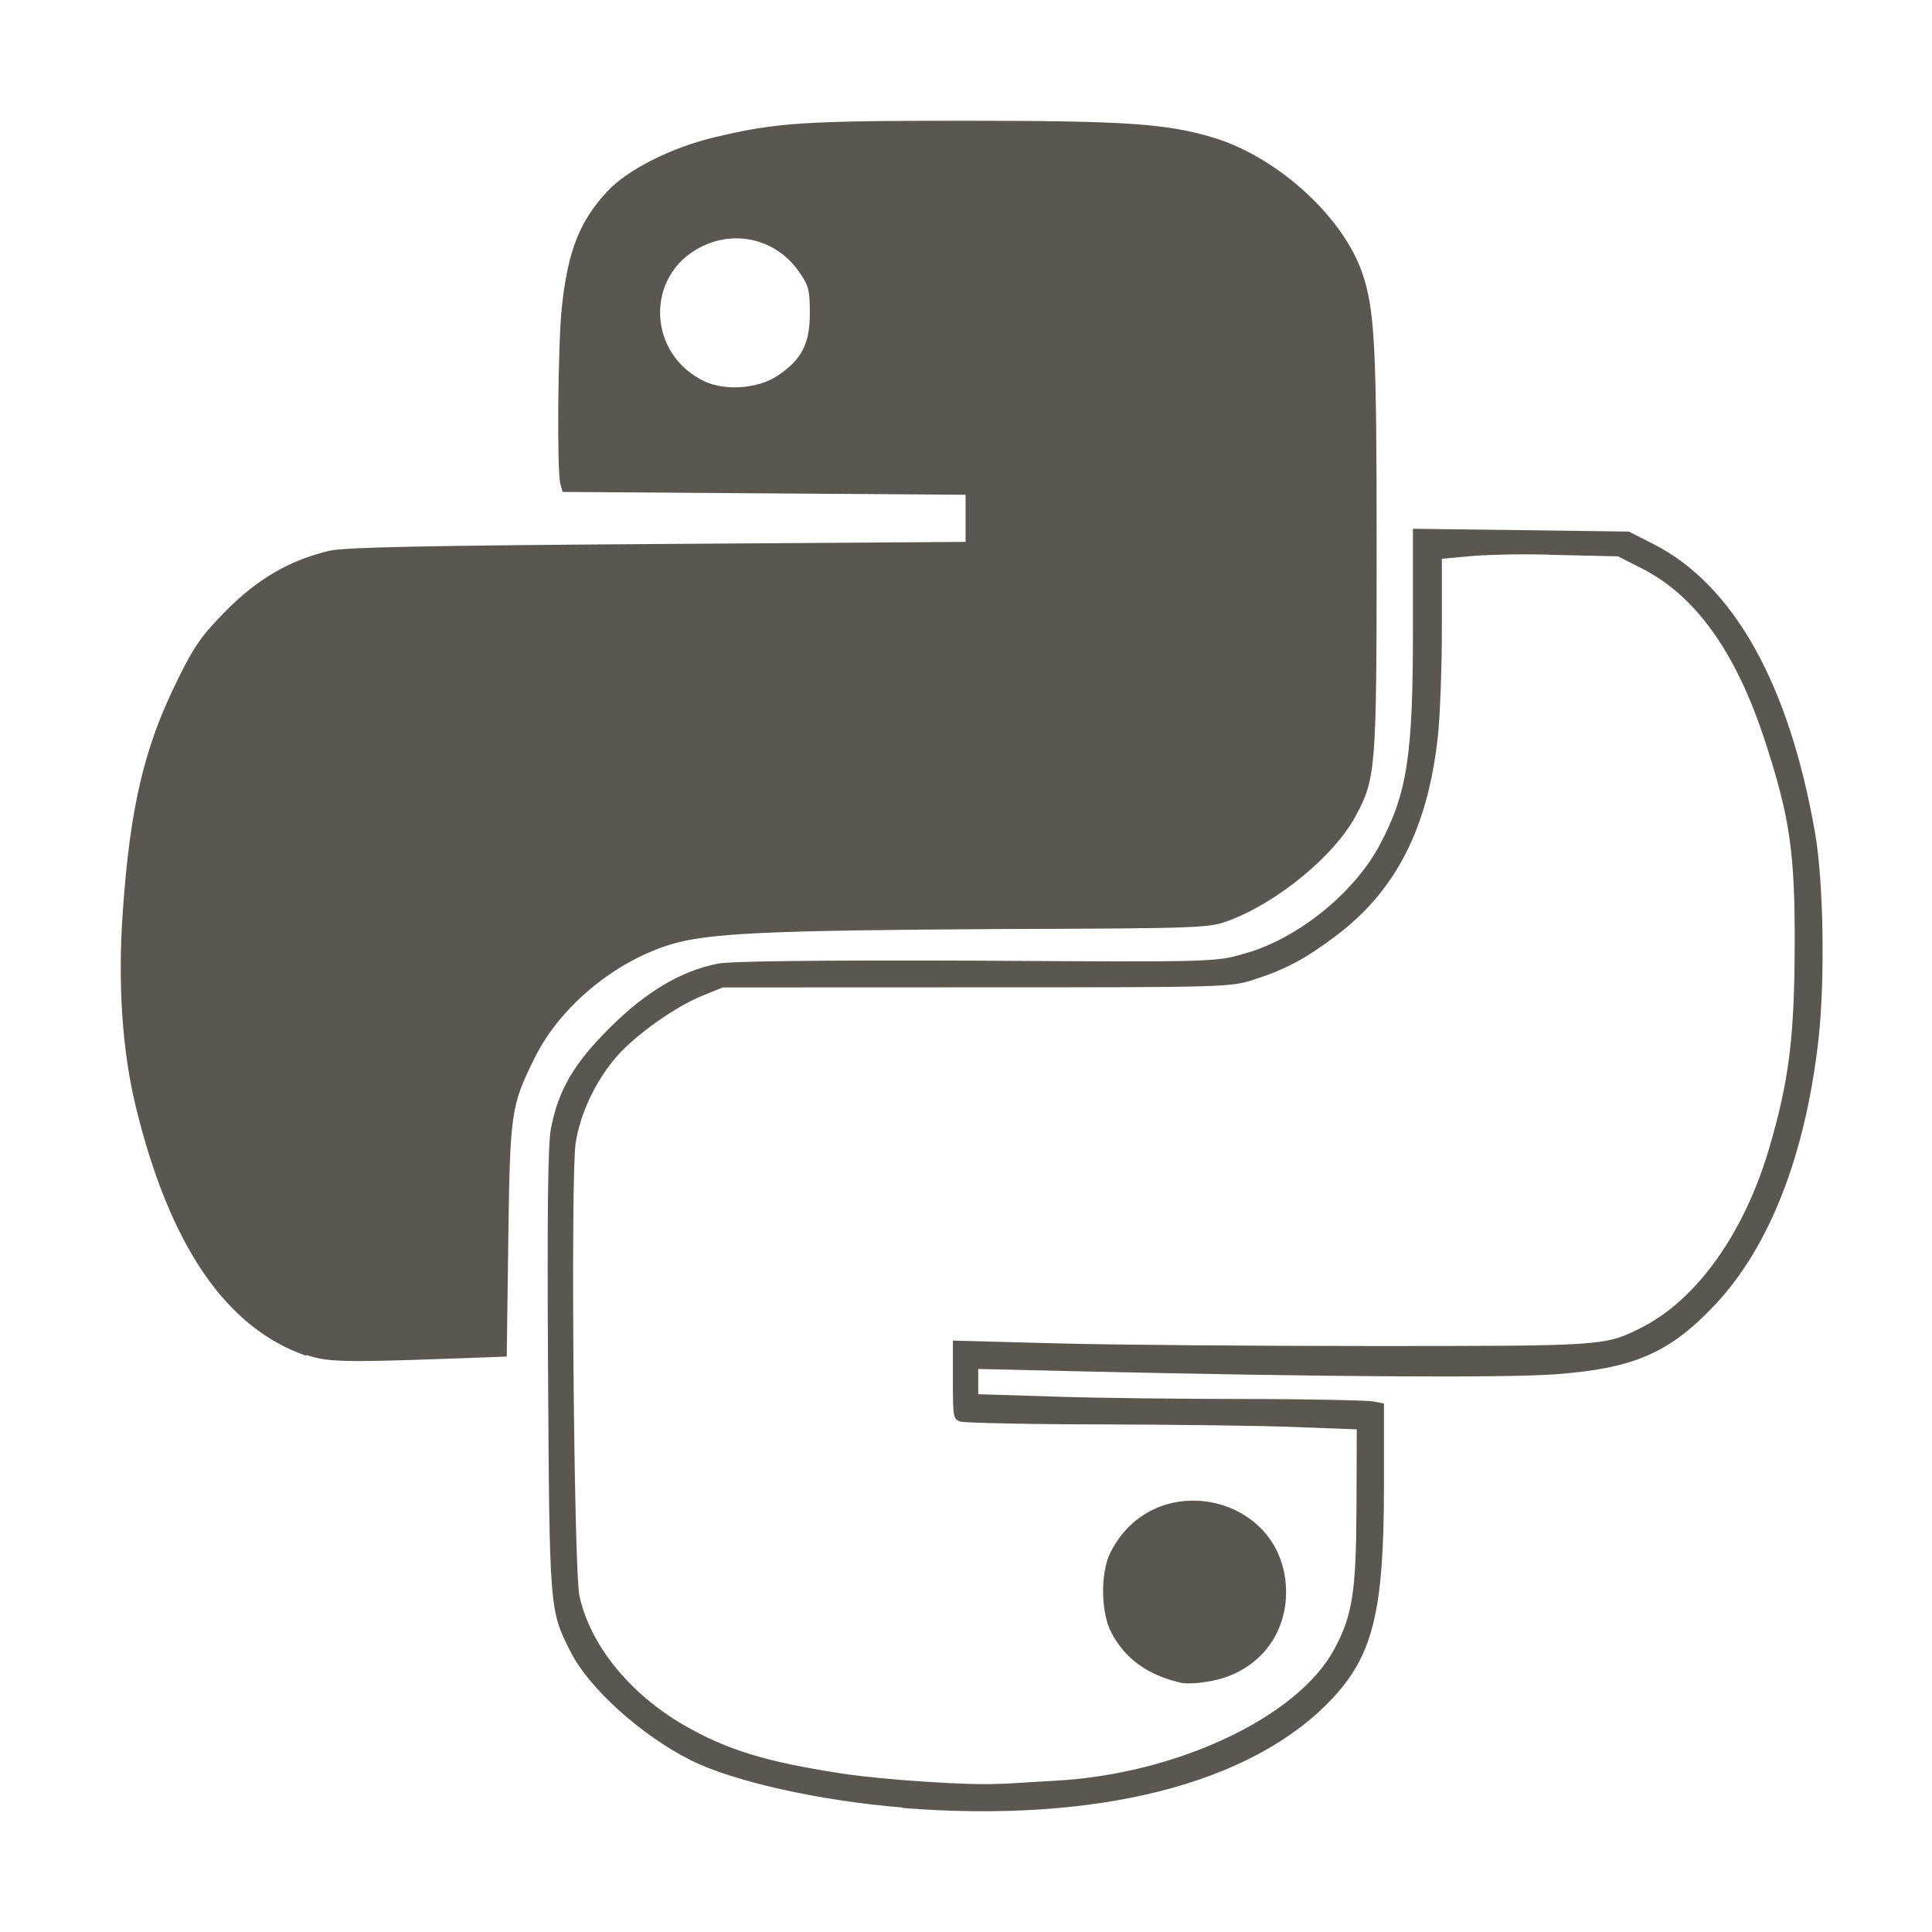 <svg width="42" height="42" viewBox="0 0 42 42" fill="none" xmlns="http://www.w3.org/2000/svg">
<g id="icons">
<path id="Vector" d="M19.613 39.293C17.834 39.151 15.939 38.728 15.019 38.267C13.941 37.726 12.808 36.706 12.407 35.914C11.944 35 11.947 35.033 11.914 29.813C11.893 26.387 11.911 24.874 11.976 24.537C12.138 23.694 12.477 23.115 13.267 22.332C14.052 21.554 14.807 21.107 15.603 20.949C15.888 20.894 17.761 20.872 21.227 20.884C26.364 20.915 26.432 20.915 27.054 20.73C28.192 20.418 29.431 19.424 29.992 18.372C30.591 17.247 30.716 16.439 30.716 13.684L30.716 11.495L33.063 11.525L35.41 11.556L35.94 11.825C37.691 12.714 38.9 14.878 39.461 18.125C39.642 19.172 39.676 21.299 39.534 22.58C39.253 25.099 38.472 27.104 37.28 28.368C36.292 29.415 35.515 29.752 33.794 29.877C32.684 29.957 28.788 29.933 23.491 29.812L21.266 29.76V30.034V30.309L22.933 30.361C23.849 30.392 25.723 30.413 27.096 30.413C28.47 30.413 29.704 30.444 29.84 30.463L30.086 30.512V32.303C30.086 35.021 29.85 35.986 28.951 36.938C27.206 38.787 23.839 39.64 19.613 39.303L19.613 39.293ZM22.92 38.712C25.559 38.577 28.201 37.337 29.001 35.861C29.401 35.124 29.481 34.614 29.489 32.766L29.495 31.073L28.195 31.024C27.481 30.993 25.585 30.971 23.983 30.965C22.38 30.965 20.989 30.931 20.892 30.906C20.722 30.86 20.715 30.823 20.715 30.001V29.143L22.9 29.202C24.102 29.236 27.211 29.261 29.81 29.261C34.81 29.261 34.878 29.261 35.637 28.885C36.872 28.281 37.922 26.815 38.47 24.929C38.89 23.487 39.006 22.566 39.015 20.599C39.024 18.533 38.912 17.763 38.358 16.075C37.733 14.171 36.858 12.95 35.697 12.36L35.174 12.095L33.83 12.064C33.092 12.033 32.23 12.062 31.916 12.095L31.345 12.147V13.673C31.345 14.512 31.306 15.563 31.258 16.009C31.042 18.002 30.345 19.366 29.04 20.346C28.369 20.85 27.952 21.072 27.253 21.298C26.75 21.461 26.612 21.464 21.227 21.464L15.714 21.466L15.271 21.645C14.682 21.882 13.807 22.504 13.4 22.975C12.948 23.498 12.615 24.203 12.514 24.848C12.403 25.564 12.475 34.135 12.597 34.694C12.83 35.759 13.677 36.809 14.857 37.496C15.784 38.035 16.635 38.298 18.278 38.551C19.191 38.693 21.078 38.816 21.699 38.779C21.915 38.779 22.465 38.737 22.92 38.712ZM25.637 36.574C24.929 36.401 24.455 36.054 24.158 35.488C23.93 35.055 23.919 34.194 24.136 33.758C25.084 31.847 27.962 32.493 27.958 34.616C27.956 35.657 27.22 36.452 26.149 36.572C25.954 36.603 25.724 36.603 25.637 36.574ZM6.658 29.474C4.914 28.871 3.691 27.085 2.953 24.064C2.659 22.858 2.56 21.404 2.667 19.85C2.824 17.568 3.129 16.263 3.844 14.812C4.225 14.037 4.38 13.815 4.923 13.268C5.608 12.577 6.314 12.17 7.171 11.971C7.495 11.897 9.29 11.86 14.298 11.826L20.991 11.78V11.268V10.756L16.61 10.725L12.229 10.694L12.181 10.519C12.105 10.235 12.128 7.495 12.213 6.688C12.342 5.459 12.598 4.807 13.208 4.155C13.645 3.687 14.586 3.212 15.518 2.988C16.861 2.665 17.468 2.625 20.951 2.625C24.475 2.625 25.366 2.687 26.382 2.993C27.771 3.415 29.192 4.707 29.614 5.933C29.887 6.726 29.928 7.537 29.927 11.994C29.926 16.717 29.909 16.923 29.473 17.736C29.012 18.597 27.778 19.616 26.718 20.012C26.277 20.175 26.155 20.182 21.62 20.197C16.733 20.228 15.39 20.28 14.565 20.536C13.337 20.917 12.168 21.895 11.624 22.996C11.106 24.044 11.088 24.172 11.05 26.964L11.016 29.491L9.546 29.544C7.44 29.618 7.1 29.605 6.658 29.454L6.658 29.474ZM16.902 8.169C17.426 7.82 17.605 7.475 17.605 6.812C17.605 6.304 17.58 6.205 17.365 5.901C16.873 5.201 15.986 4.983 15.223 5.376C14.015 5.998 14.072 7.705 15.32 8.292C15.769 8.501 16.485 8.45 16.902 8.169Z" fill="#5B5750"/>
</g>
</svg>
